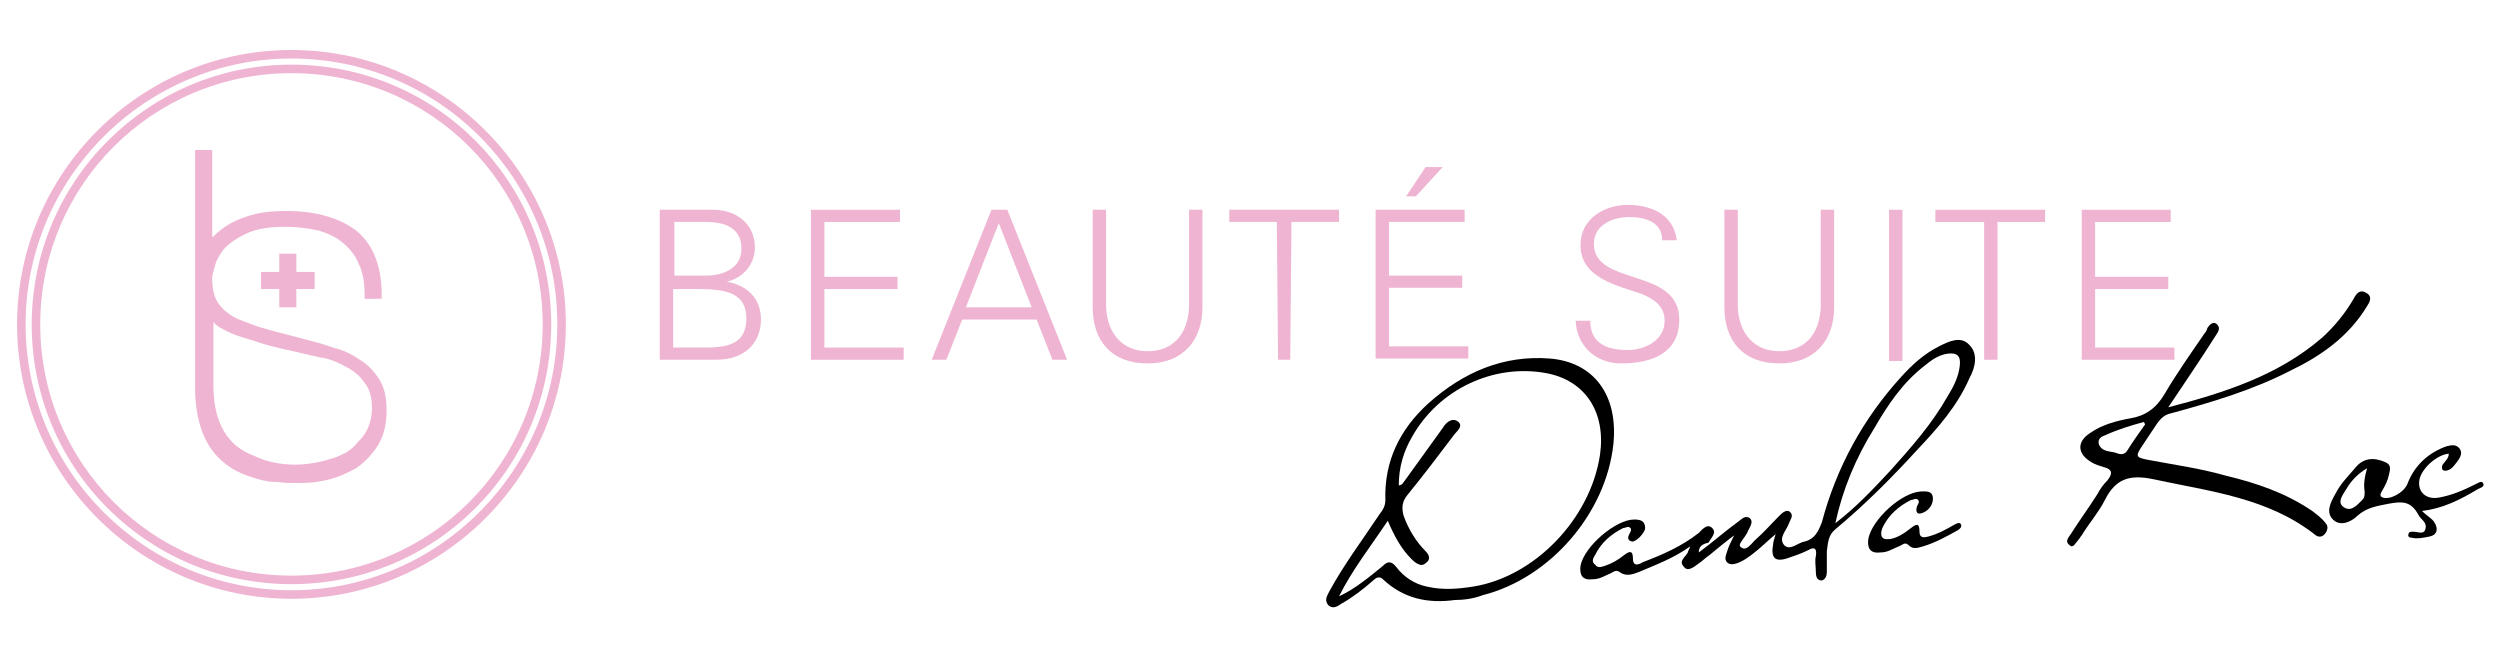 <?xml version="1.0" encoding="utf-8"?>
<!-- Generator: Adobe Illustrator 25.0.0, SVG Export Plug-In . SVG Version: 6.00 Build 0)  -->
<svg version="1.1" id="Layer_1" xmlns="http://www.w3.org/2000/svg" xmlns:xlink="http://www.w3.org/1999/xlink" x="0px" y="0px"
	 viewBox="0 0 205 53.9" style="enable-background:new 0 0 205 53.9;" xml:space="preserve">
<style type="text/css">
	.st0{fill:#606060;}
	.st1{fill:#EFB4D1;}
	.st2{fill-rule:evenodd;clip-rule:evenodd;fill:#EFB4D1;}
</style>
<rect x="-8.7" y="110.8" class="st0" width="216.3" height="75"/>
<g>
	<path d="M177.8,33.4c4.6-1.2,9-2.6,12.6-5.7c1-0.9,1.9-2,2.6-3.2c0.2-0.4,0.5-0.8,1-0.5c0.6,0.3,0.3,0.8,0.1,1.1
		c-1.5,2.5-3.8,4.1-6.3,5.3c-3.1,1.6-6.5,2.6-9.8,3.5c-0.5,0.1-0.8,0.4-1.1,0.8c-0.4,0.6-0.8,1.2-1.2,1.8c-0.6,0.9-0.6,1,0.4,1.2
		c2.1,0.4,4.3,0.7,6.4,1.3c2.5,0.6,4.9,1.4,7.1,2.9c0.4,0.3,0.8,0.6,1.1,1c0.2,0.2,0.2,0.5,0,0.8c-0.2,0.3-0.5,0.4-0.8,0.2
		c-3.9-3.1-8.7-3.6-13.3-4.6c-1.9-0.4-3.1-0.1-4,1.7c-0.5,1-1.3,1.9-1.9,2.9c-0.1,0.1-0.2,0.3-0.3,0.4c-0.2,0.2-0.4,0.7-0.7,0.4
		c-0.4-0.3-0.1-0.6,0.1-0.9c0.7-1.1,1.5-2.2,2.2-3.3c0.2-0.4,0.5-0.8,0.8-1.1c0.4-0.5,0.5-0.9-0.3-1.1c-0.3-0.1-0.7-0.2-1-0.4
		c-1.2-0.7-1.2-1.7-0.1-2.4c1-0.7,2.2-1,3.3-1.2c1.2-0.2,2.1-0.8,2.8-2c1-1.7,2.2-3.4,3.3-5c0.1-0.1,0.2-0.3,0.2-0.4
		c0.2-0.3,0.5-0.6,0.8-0.3c0.3,0.3,0.1,0.6-0.1,0.9C180.5,29.4,179.2,31.3,177.8,33.4 M175.9,34.8l-0.1-0.2
		c-1.1,0.3-2.1,0.6-3.2,1.1c-0.3,0.1-0.6,0.3-0.5,0.7c0.2,0.6,0.8,0.6,1.3,0.7c0.3,0.1,0.7,0.3,1-0.1
		C174.9,36.2,175.4,35.5,175.9,34.8z"/>
	<path d="M198.6,41.9c0.4,0.4,0.8,0.6,1,0.9c0.4,0.6,0.2,1.1-0.4,1.2c-0.5,0.1-1,0.2-1.4,0.1c-0.2,0-0.4-0.1-0.3-0.3
		c0-0.2,0.2-0.2,0.4-0.2c0.4,0,0.9,0.3,1-0.3c0.1-0.5-0.4-0.7-0.6-1.1c-0.6-1.1-1.3-1.1-2.4-0.9c-1,0.2-1.8,0.3-2.6,1
		c-0.5,0.5-1.4,0.9-2,0.3c-0.6-0.6-0.2-1.4,0.2-2.1c0.4-0.8,1-1.4,1.6-2.1c0.7-0.9,1.6-0.9,2.5-0.5c0.5,0.2,0.4,0.6,0.3,1
		c-0.1,0.5-0.3,0.9-0.6,1.4c-0.1,0.2-0.2,0.4,0.1,0.5c0.6,0.2,1.7-0.4,2-1.1c0.6-1.6,1.8-2.6,3.2-3.1c0.4-0.1,0.8-0.2,1.1,0.2
		c0.2,0.3,0.1,0.6-0.1,0.9c-0.3,0.4-0.6,0.9-1.1,0.9c-0.3,0-0.3-0.3-0.2-0.5c0.2-0.3,0.5-0.5,0.5-0.9c-1,0.1-2.2,1.2-2.4,2.1
		c-0.2,1,0.5,1.7,1.6,1.5c1.1-0.2,2-0.6,3-1.1c0.2-0.1,0.5-0.3,0.6-0.1c0.2,0.3-0.2,0.4-0.4,0.5C201.7,41,200.3,41.7,198.6,41.9
		 M194.1,38.4c-0.7,0.4-1.3,1-1.7,1.7c-0.3,0.5-0.8,1.1-0.2,1.5c0.6,0.4,1.1-0.2,1.5-0.6c0.2-0.2,0.2-0.4,0.2-0.7
		C193.8,39.7,193.9,39.1,194.1,38.4z"/>
	<path d="M119.3,49.2c-2.2,0.3-4.2-0.1-5.9-1.7c-0.3-0.3-0.6-0.1-0.8,0.1c-0.8,0.7-1.7,1.4-2.6,1.9c-0.3,0.2-0.7,0.5-1.1,0.1
		c-0.3-0.4-0.1-0.7,0.1-1.1c1.2-2.2,2.7-4.2,4.1-6.3c0.3-0.4,0.5-0.7,0.5-1.2c-0.1-3.2,1.2-5.8,3.5-7.9c2.9-2.6,6.2-4,10-3.7
		c3.6,0.3,5.6,3,5.2,7c-0.6,5.7-5.2,11-10.7,12.4C120.8,49.1,120,49.2,119.3,49.2 M109.8,48.9c1.3-0.6,2.5-1.6,3.6-2.5
		c0.4-0.4,0.7-0.4,1.1,0.1c0.6,0.8,1.5,1.4,2.5,1.6c1.3,0.3,2.5,0.2,3.8,0c5-0.8,9.6-5.5,10.4-10.8c0.5-3.5-1.2-6.1-4.4-6.7
		c-4.3-0.8-8.8,1.3-11,5.2c-0.7,1.2-1.1,2.5-1.1,4c0.3,0,0.4-0.3,0.5-0.4c1-1.4,2.1-2.9,3.1-4.3c0.3-0.5,0.8-0.9,1.3-0.5
		c0.4,0.4-0.2,0.8-0.4,1.1c-1.2,1.6-2.5,3.3-3.8,4.9c-0.4,0.5-0.5,1-0.3,1.7c0.4,1.1,1,2.1,1.8,2.9c0.2,0.2,0.4,0.5,0.2,0.8
		c-0.2,0.2-0.4,0.4-0.7,0.3c-0.3-0.1-0.5-0.3-0.7-0.5c-0.8-0.8-1.4-1.9-1.9-3.1C112.4,44.8,110.9,46.7,109.8,48.9z"/>
	<path d="M139.3,45.3c1.1-0.8,2.1-1.7,3.2-2.5c0.3-0.2,0.6-0.6,1-0.3c0.3,0.3,0,0.7-0.2,1.1c0,0.1-0.1,0.2-0.1,0.2
		c-0.2,0.4-0.8,0.9-0.4,1.1c0.4,0.3,0.8-0.3,1.1-0.6c0.7-0.6,1.3-1.3,2-2c0.2-0.2,0.6-0.6,0.9-0.3c0.3,0.3,0,0.6-0.1,0.9
		c-0.2,0.6-0.9,1.2-0.4,1.8c0.5,0.5,1.1-0.2,1.7-0.3c0.8-0.2,1.1-0.8,1.4-1.6c1.2-4.5,3.4-8.5,6.5-11.9c0.9-1,1.9-1.9,3.1-2.5
		c0.8-0.4,1.8-0.9,2.5-0.1c0.7,0.7,0.5,1.8,0,2.7c-1,2.3-2.6,4.1-4.3,5.9c-2.1,2.3-4.3,4.5-6.7,6.5c-0.6,0.5-0.6,1.1-0.7,1.8
		c0,0.6,0,1.1,0,1.7c0,0.3-0.1,0.6-0.4,0.7c-0.4,0-0.5-0.3-0.5-0.7c0-0.4-0.1-0.9,0-1.3c0.1-0.6-0.1-0.8-0.6-0.5
		c-0.6,0.3-1.2,0.5-1.8,0.7c-1,0.3-1.3-0.1-1.1-1.2c0-0.2,0.1-0.4,0.2-0.8c-0.6,0.5-1.1,1-1.6,1.4c-0.5,0.4-1,0.8-1.6,1
		c-0.3,0.1-0.6,0.1-0.8-0.1c-0.2-0.3-0.1-0.5,0-0.8c0.1-0.4,0.3-0.8,0.6-1.4c-0.8,0.6-1.4,1.1-2,1.6c-0.3,0.2-0.6,0.5-0.9,0.7
		c-0.4,0.3-0.9,0.7-1.2,0.3c-0.5-0.5,0.1-0.8,0.3-1.2c0-0.1,0.1-0.2,0.2-0.5c-1.4,1-2.8,1.5-4.2,2.1c-0.5,0.2-1.1,0.4-1.6,0
		c-0.3-0.2-0.5,0-0.7,0.1c-0.5,0.2-0.9,0.5-1.5,0.5c-0.8,0.1-1.1-0.3-1-1.1c0.3-1.6,2.9-3.8,4.4-3.8c0.5,0,0.9,0.1,0.9,0.7
		c0,0.4-0.8,1.2-1.1,1.1c-0.4-0.1-0.3-0.4-0.2-0.6c0.1-0.2,0.2-0.3,0.1-0.5c-0.2-0.2-0.4,0-0.6,0c-1,0.5-1.8,1.2-2.3,2.2
		c-0.2,0.3-0.3,0.6,0,0.8c0.2,0.3,0.5,0.2,0.8,0.1c0.6-0.2,1.1-0.5,1.6-0.9c0.4-0.3,0.7-0.4,0.7,0.3c0,0.7,0.5,0.5,0.8,0.3
		c1.6-0.6,3.2-1.3,4.6-2.4c0.3-0.3,0.7-0.8,1.1-0.4c0.4,0.4-0.1,0.8-0.3,1.2C139.6,44.6,139.3,44.8,139.3,45.3 M150.5,42.9
		c1.7-1.3,3.1-2.8,4.5-4.3c1.7-1.9,3.4-3.8,4.7-6.1c0.5-0.8,0.9-1.6,1-2.5c0.1-0.8-0.2-1.1-1-1c-0.7,0.1-1.3,0.5-1.9,1
		c-1.8,1.4-3,3.2-4.1,5.1C152.2,37.5,151.1,40.1,150.5,42.9z"/>
	<path d="M157.5,40.3c0.4,0,1-0.1,1,0.6c0,0.6-0.5,1.1-1,1.2c-0.4,0.1-0.4-0.3-0.3-0.6c0.1-0.2,0.2-0.3,0.1-0.5
		c-0.2-0.2-0.4,0-0.6,0c-1,0.5-1.8,1.2-2.3,2.2c-0.1,0.2-0.2,0.5-0.1,0.8c0.2,0.3,0.5,0.2,0.7,0.2c0.6-0.1,1.2-0.5,1.7-0.9
		c0.4-0.3,0.7-0.5,0.7,0.3c0,0.5,0.3,0.5,0.7,0.4c0.8-0.2,1.5-0.6,2.2-1c0.2-0.1,0.4-0.2,0.5,0c0.1,0.2-0.1,0.4-0.3,0.5
		c-0.9,0.5-1.8,1-2.8,1.3c-0.4,0.1-0.8,0.3-1.2-0.1c-0.3-0.3-0.5,0-0.8,0.1c-0.5,0.2-0.9,0.5-1.5,0.5c-0.8,0.1-1.1-0.3-1-1.1
		C153.5,42.6,155.9,40.4,157.5,40.3"/>
	<path class="st1" d="M54.1,29.5V17.2l4.4,0c1.8,0,3.4,1.1,3.4,3.1c0,1.4-1,2.5-2.3,2.8v0c1.7,0.3,2.8,1.4,2.8,3.1
		c0,1.6-1,3.3-3.7,3.3H54.1z M57.9,22.6c1.4,0,2.9-0.6,2.9-2.2c0-1.8-1.5-2.2-2.9-2.2h-2.6v4.4H57.9z M55.2,28.5h2.7
		c2.1,0,3.3-0.5,3.3-2.4c0-2.1-1.7-2.4-4-2.4h-2V28.5z"/>
	<polygon class="st1" points="66.5,29.5 66.5,17.2 73.8,17.2 73.8,18.2 67.6,18.2 67.6,22.7 73.6,22.7 73.6,23.7 67.6,23.7 
		67.6,28.5 74.1,28.5 74.1,29.5 	"/>
	<path class="st1" d="M76.4,29.5l4.9-12.3h1.3l4.9,12.3h-1.2l-1.3-3.3h-6.1l-1.3,3.3H76.4z M84.6,25.2l-2.7-6.9l-2.7,6.9H84.6z"/>
	<path class="st1" d="M90.7,17.2v8c0.1,2.2,1.4,3.6,3.4,3.6c2,0,3.3-1.3,3.4-3.6v-8h1.1v8c0,2.6-1.5,4.6-4.5,4.6
		c-3,0-4.5-1.9-4.5-4.6v-8H90.7z"/>
	<polygon class="st1" points="104.7,18.2 100.8,18.2 100.8,17.2 109.8,17.2 109.8,18.2 105.9,18.2 105.8,29.5 104.8,29.5 	"/>
	<path class="st1" d="M112.8,29.5V17.2h7.3v1h-6.2v4.4h6v1h-6v4.8h6.5v1H112.8z M118.3,13.7l-2.2,2.4h-0.8l1.6-2.4H118.3z"/>
	<path class="st1" d="M132.9,29.8c-2,0-3.6-1.4-3.7-3.5h1.2c0,1.9,1.4,2.4,3.1,2.4c1.4,0,3-0.8,3-2.4c0-1.2-0.9-1.8-1.9-2.2
		c-2-0.7-5-1.3-5-4c0-2.2,2-3.3,3.9-3.3c1.6,0,3.7,0.6,4,2.9h-1.2c0-1.5-1.4-1.9-2.7-1.9c-1.3,0-2.9,0.6-2.9,2.2c0,3.5,7,1.9,7,6.2
		C137.7,29,135.4,29.8,132.9,29.8"/>
	<path class="st1" d="M142.5,17.2v8c0.1,2.2,1.4,3.6,3.4,3.6c2,0,3.3-1.3,3.4-3.6v-8h1.1v8c0,2.6-1.5,4.6-4.5,4.6
		c-3,0-4.5-1.9-4.5-4.6v-8H142.5z"/>
	<rect x="154.9" y="17.2" class="st1" width="1.1" height="12.4"/>
	<polygon class="st1" points="162.7,18.2 158.7,18.2 158.7,17.2 167.7,17.2 167.7,18.2 163.8,18.2 163.8,29.5 162.7,29.5 	"/>
	<polygon class="st1" points="170.7,29.5 170.7,17.2 178,17.2 178,18.2 171.8,18.2 171.8,22.7 177.8,22.7 177.8,23.7 171.8,23.7 
		171.8,28.5 178.3,28.5 178.3,29.5 	"/>
	<path class="st2" d="M23.9,6C12.5,6,3.3,15.2,3.3,26.6s9.2,20.6,20.6,20.6c11.4,0,20.6-9.2,20.6-20.6S35.3,6,23.9,6 M23.9,5.3
		c11.8,0,21.3,9.5,21.3,21.3c0,11.8-9.5,21.3-21.3,21.3c-11.8,0-21.3-9.5-21.3-21.3C2.6,14.8,12.2,5.3,23.9,5.3z M23.9,4.8
		c-12,0-21.8,9.8-21.8,21.8c0,12,9.8,21.8,21.8,21.8c12,0,21.8-9.8,21.8-21.8C45.7,14.6,36,4.8,23.9,4.8z M23.9,4.1
		c12.4,0,22.5,10.1,22.5,22.5c0,12.4-10.1,22.5-22.5,22.5C11.5,49.1,1.4,39,1.4,26.6C1.4,14.2,11.5,4.1,23.9,4.1z"/>
	<path class="st2" d="M17.5,26.4v5.2c0,1.8,0.4,3.6,1.7,4.8c0,0,0.1,0.1,0.1,0.1c0.5,0.4,1,0.7,1.6,0.9l0,0l0,0
		c1,0.5,2.2,0.7,3.3,0.7c1,0,2.1-0.2,3-0.5l0,0c0.4-0.1,0.8-0.3,1.2-0.5c0.3-0.2,0.7-0.5,0.9-0.8c0.2-0.2,0.4-0.4,0.6-0.7
		c0.4-0.6,0.6-1.4,0.6-2.1c0-0.7-0.1-1.5-0.6-2.1c-0.4-0.6-0.9-1-1.5-1.3c-0.7-0.4-1.4-0.7-2.2-0.8l-2.6-0.6
		c-0.9-0.2-1.8-0.4-2.6-0.7c-0.7-0.2-1.4-0.4-2.1-0.7C18.3,27,17.8,26.8,17.5,26.4 M24.3,22.3h1.5v1.4h-1.5v1.5h-1.4v-1.5h-1.5v-1.4
		h1.5v-1.5h1.4V22.3z M17.5,19.4c0.1-0.1,0.2-0.2,0.3-0.3c0.7-0.6,1.4-1,2.3-1.3c1.1-0.4,2.2-0.5,3.4-0.5c2,0,4.1,0.4,5.7,1.6
		c1.6,1.3,2.1,3.3,2.1,5.3v0.3h-1.4v-0.3c0-0.9-0.1-1.8-0.5-2.6c-0.3-0.7-0.7-1.2-1.3-1.7c-0.6-0.5-1.3-0.8-2-1
		c-0.9-0.2-1.8-0.3-2.7-0.3c-1.1,0-2.3,0.1-3.3,0.6c-0.6,0.3-1.3,0.7-1.8,1.3c-0.3,0.4-0.6,0.9-0.7,1.4c-0.1,0.3-0.2,0.7-0.2,0.9
		c0,0.7,0.1,1.6,0.6,2.2c0.4,0.5,0.9,0.9,1.6,1.2c0.8,0.3,1.5,0.6,2.3,0.8c1,0.3,2,0.5,3,0.8c0.8,0.2,1.6,0.4,2.4,0.7
		c0.8,0.2,1.5,0.5,2.2,1c0.7,0.4,1.2,1,1.6,1.6c0.5,0.8,0.6,1.7,0.6,2.6c0,1-0.2,2-0.7,2.8c-0.5,0.8-1.1,1.4-1.8,1.9
		c-0.2,0.1-0.4,0.2-0.6,0.3c-1.1,0.6-2.6,0.9-3.8,0.9c-0.2,0-0.4,0-0.5,0c-0.2,0-0.4,0-0.6,0c-0.5,0-0.9-0.1-1.4-0.1l-0.1,0
		c-0.2,0-0.4-0.1-0.6-0.1c-1.2-0.3-2.4-0.7-3.4-1.6c-1.6-1.4-2.1-3.5-2.2-5.5l0,0V12.3h1.4V19.4z"/>
</g>
</svg>
